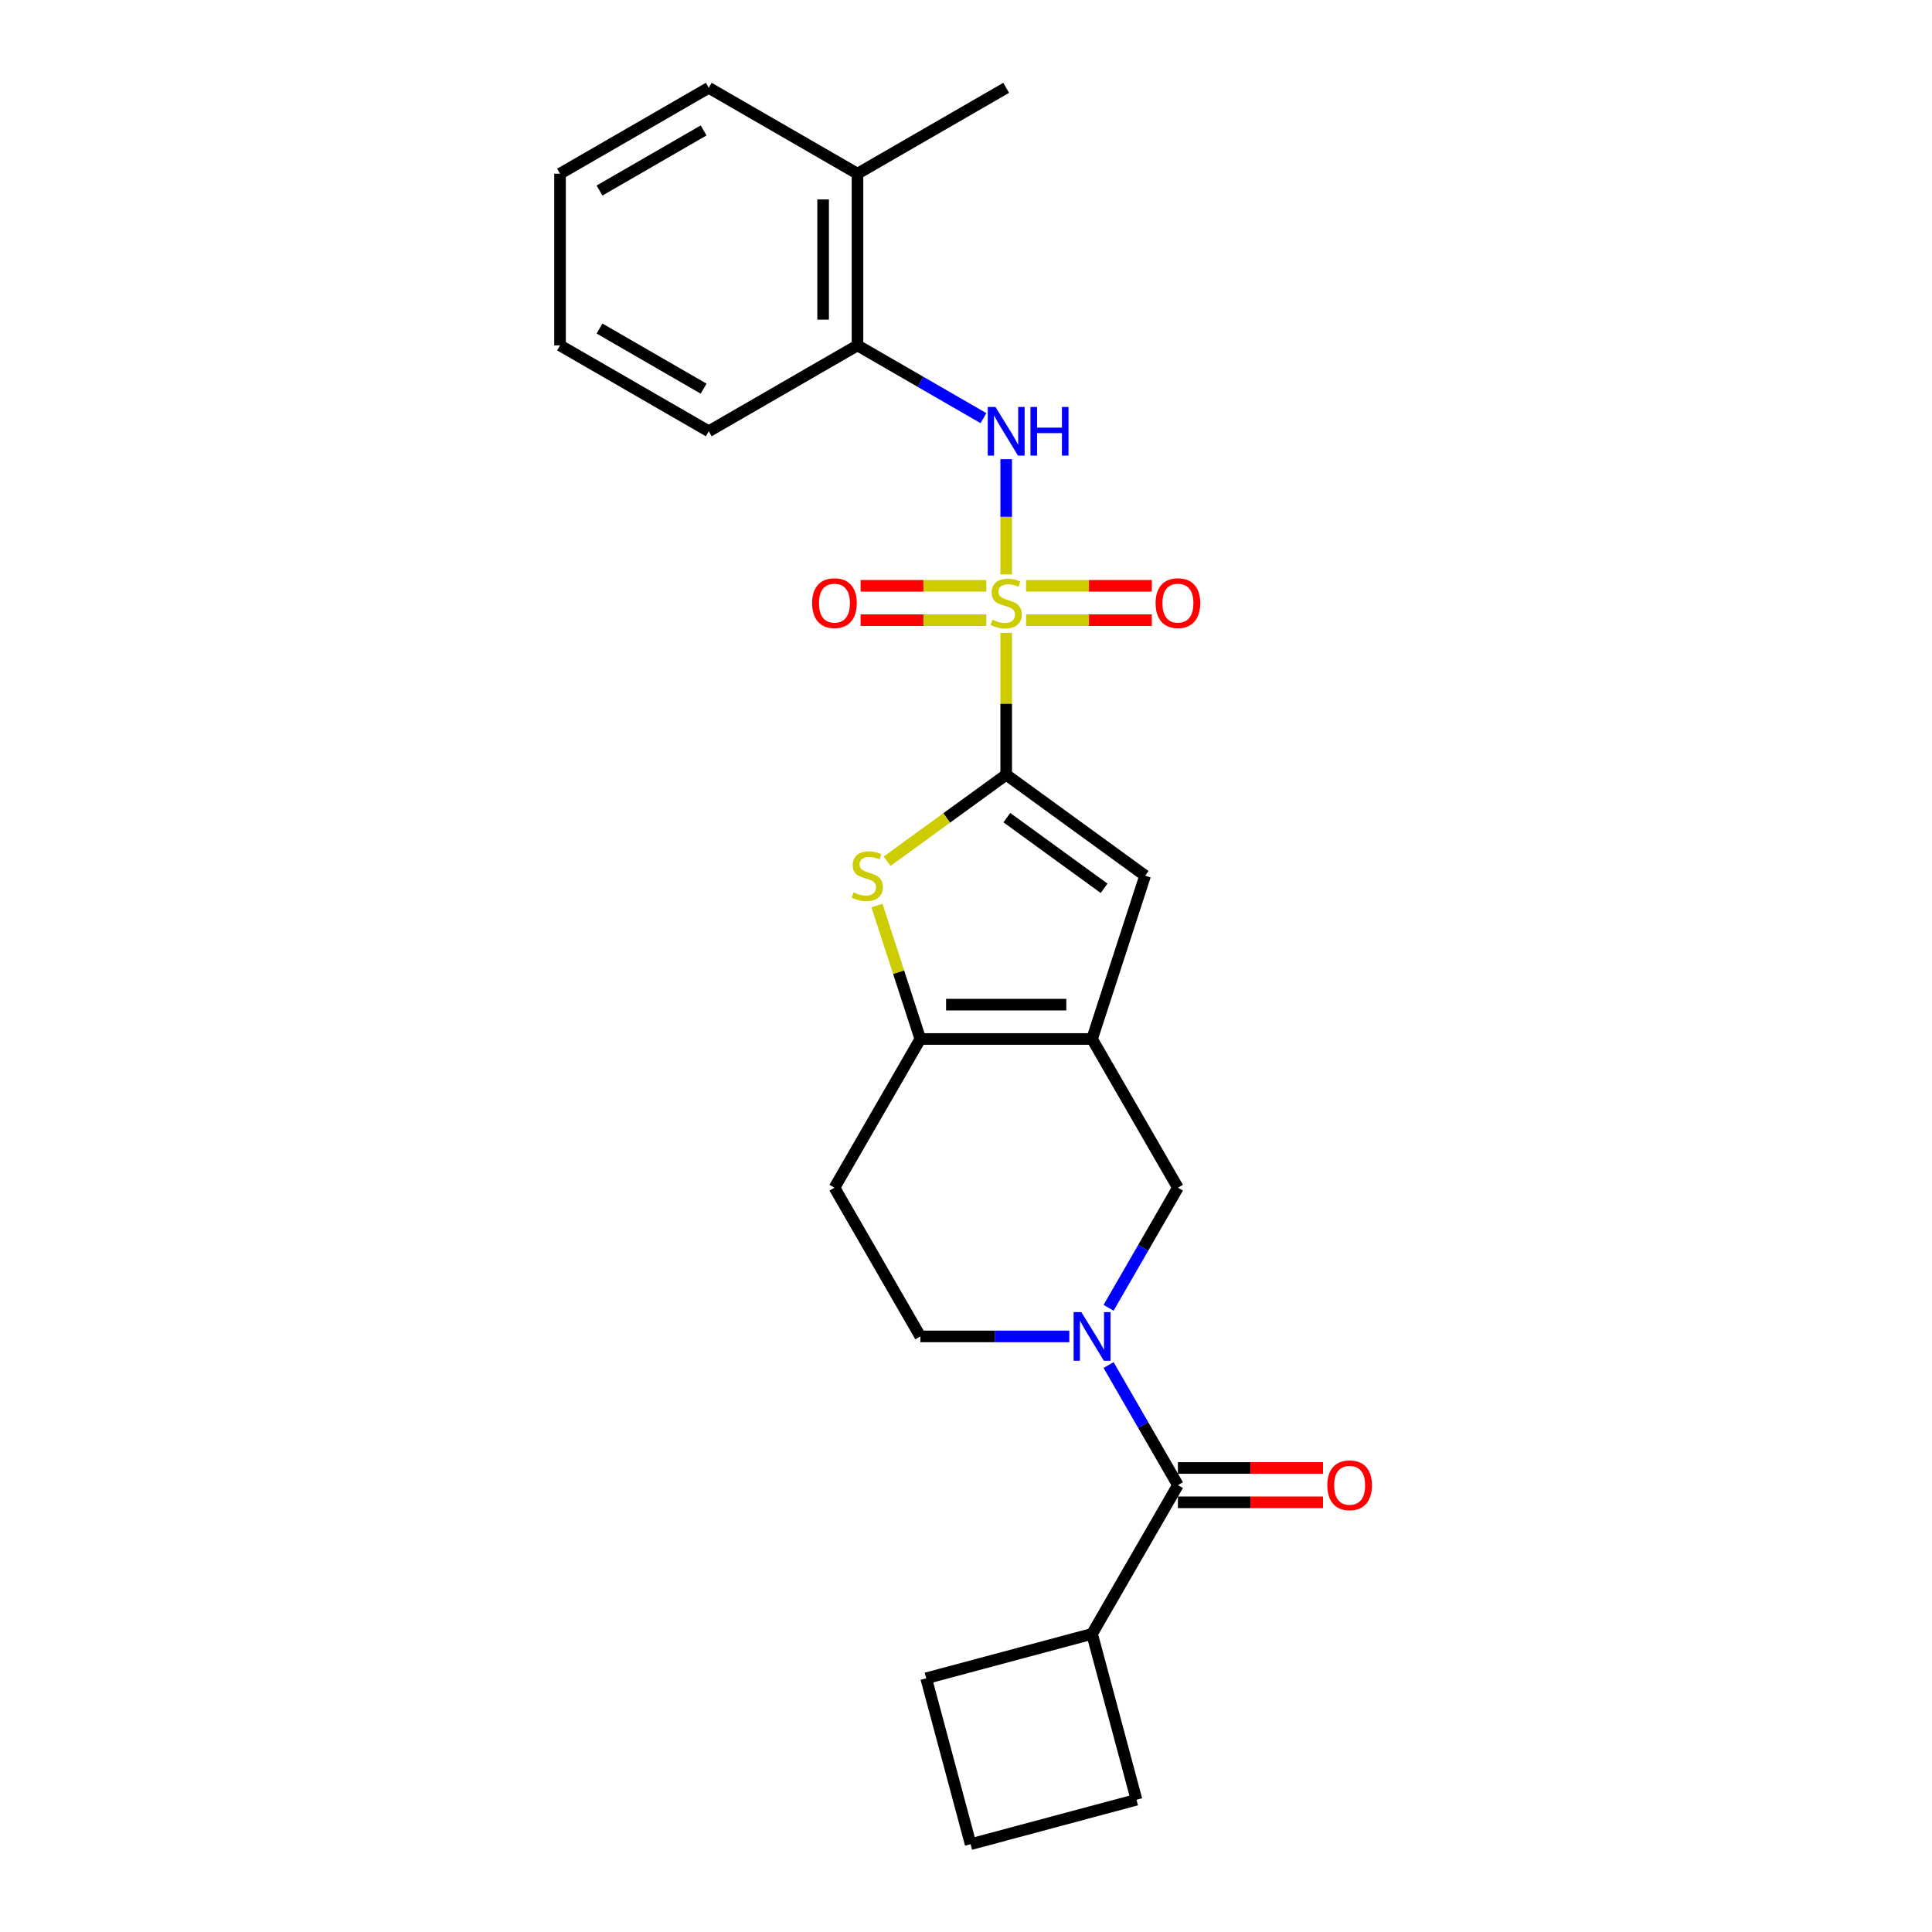 <?xml version='1.0' encoding='iso-8859-1'?>
<svg version='1.1' baseProfile='full'
              xmlns='http://www.w3.org/2000/svg'
                      xmlns:rdkit='http://www.rdkit.org/xml'
                      xmlns:xlink='http://www.w3.org/1999/xlink'
                  xml:space='preserve'
width='1000px' height='1000px' viewBox='0 0 1000 1000'>
<!-- END OF HEADER -->
<rect style='opacity:1.0;fill:#FFFFFF;stroke:none' width='1000' height='1000' x='0' y='0'> </rect>
<path class='bond-0' d='M 520.803,327.559 L 520.803,364.277' style='fill:none;fill-rule:evenodd;stroke:#CCCC00;stroke-width:6px;stroke-linecap:butt;stroke-linejoin:miter;stroke-opacity:1' />
<path class='bond-0' d='M 520.803,364.277 L 520.803,400.996' style='fill:none;fill-rule:evenodd;stroke:#000000;stroke-width:6px;stroke-linecap:butt;stroke-linejoin:miter;stroke-opacity:1' />
<path class='bond-6' d='M 520.803,297.338 L 520.803,267.501' style='fill:none;fill-rule:evenodd;stroke:#CCCC00;stroke-width:6px;stroke-linecap:butt;stroke-linejoin:miter;stroke-opacity:1' />
<path class='bond-6' d='M 520.803,267.501 L 520.803,237.664' style='fill:none;fill-rule:evenodd;stroke:#0000FF;stroke-width:6px;stroke-linecap:butt;stroke-linejoin:miter;stroke-opacity:1' />
<path class='bond-9' d='M 531.095,320.999 L 563.632,320.999' style='fill:none;fill-rule:evenodd;stroke:#CCCC00;stroke-width:6px;stroke-linecap:butt;stroke-linejoin:miter;stroke-opacity:1' />
<path class='bond-9' d='M 563.632,320.999 L 596.168,320.999' style='fill:none;fill-rule:evenodd;stroke:#FF0000;stroke-width:6px;stroke-linecap:butt;stroke-linejoin:miter;stroke-opacity:1' />
<path class='bond-9' d='M 531.095,303.222 L 563.632,303.222' style='fill:none;fill-rule:evenodd;stroke:#CCCC00;stroke-width:6px;stroke-linecap:butt;stroke-linejoin:miter;stroke-opacity:1' />
<path class='bond-9' d='M 563.632,303.222 L 596.168,303.222' style='fill:none;fill-rule:evenodd;stroke:#FF0000;stroke-width:6px;stroke-linecap:butt;stroke-linejoin:miter;stroke-opacity:1' />
<path class='bond-10' d='M 510.51,303.222 L 477.973,303.222' style='fill:none;fill-rule:evenodd;stroke:#CCCC00;stroke-width:6px;stroke-linecap:butt;stroke-linejoin:miter;stroke-opacity:1' />
<path class='bond-10' d='M 477.973,303.222 L 445.437,303.222' style='fill:none;fill-rule:evenodd;stroke:#FF0000;stroke-width:6px;stroke-linecap:butt;stroke-linejoin:miter;stroke-opacity:1' />
<path class='bond-10' d='M 510.51,320.999 L 477.973,320.999' style='fill:none;fill-rule:evenodd;stroke:#CCCC00;stroke-width:6px;stroke-linecap:butt;stroke-linejoin:miter;stroke-opacity:1' />
<path class='bond-10' d='M 477.973,320.999 L 445.437,320.999' style='fill:none;fill-rule:evenodd;stroke:#FF0000;stroke-width:6px;stroke-linecap:butt;stroke-linejoin:miter;stroke-opacity:1' />
<path class='bond-2' d='M 520.803,400.996 L 489.994,423.379' style='fill:none;fill-rule:evenodd;stroke:#000000;stroke-width:6px;stroke-linecap:butt;stroke-linejoin:miter;stroke-opacity:1' />
<path class='bond-2' d='M 489.994,423.379 L 459.186,445.763' style='fill:none;fill-rule:evenodd;stroke:#CCCC00;stroke-width:6px;stroke-linecap:butt;stroke-linejoin:miter;stroke-opacity:1' />
<path class='bond-5' d='M 520.803,400.996 L 592.712,453.241' style='fill:none;fill-rule:evenodd;stroke:#000000;stroke-width:6px;stroke-linecap:butt;stroke-linejoin:miter;stroke-opacity:1' />
<path class='bond-5' d='M 521.14,423.214 L 571.477,459.786' style='fill:none;fill-rule:evenodd;stroke:#000000;stroke-width:6px;stroke-linecap:butt;stroke-linejoin:miter;stroke-opacity:1' />
<path class='bond-1' d='M 565.245,537.776 L 592.712,453.241' style='fill:none;fill-rule:evenodd;stroke:#000000;stroke-width:6px;stroke-linecap:butt;stroke-linejoin:miter;stroke-opacity:1' />
<path class='bond-8' d='M 565.245,537.776 L 609.688,614.753' style='fill:none;fill-rule:evenodd;stroke:#000000;stroke-width:6px;stroke-linecap:butt;stroke-linejoin:miter;stroke-opacity:1' />
<path class='bond-25' d='M 565.245,537.776 L 476.36,537.776' style='fill:none;fill-rule:evenodd;stroke:#000000;stroke-width:6px;stroke-linecap:butt;stroke-linejoin:miter;stroke-opacity:1' />
<path class='bond-25' d='M 551.912,519.999 L 489.693,519.999' style='fill:none;fill-rule:evenodd;stroke:#000000;stroke-width:6px;stroke-linecap:butt;stroke-linejoin:miter;stroke-opacity:1' />
<path class='bond-4' d='M 453.912,468.689 L 465.136,503.233' style='fill:none;fill-rule:evenodd;stroke:#CCCC00;stroke-width:6px;stroke-linecap:butt;stroke-linejoin:miter;stroke-opacity:1' />
<path class='bond-4' d='M 465.136,503.233 L 476.36,537.776' style='fill:none;fill-rule:evenodd;stroke:#000000;stroke-width:6px;stroke-linecap:butt;stroke-linejoin:miter;stroke-opacity:1' />
<path class='bond-3' d='M 573.795,676.922 L 591.741,645.837' style='fill:none;fill-rule:evenodd;stroke:#0000FF;stroke-width:6px;stroke-linecap:butt;stroke-linejoin:miter;stroke-opacity:1' />
<path class='bond-3' d='M 591.741,645.837 L 609.688,614.753' style='fill:none;fill-rule:evenodd;stroke:#000000;stroke-width:6px;stroke-linecap:butt;stroke-linejoin:miter;stroke-opacity:1' />
<path class='bond-7' d='M 573.795,706.538 L 591.741,737.622' style='fill:none;fill-rule:evenodd;stroke:#0000FF;stroke-width:6px;stroke-linecap:butt;stroke-linejoin:miter;stroke-opacity:1' />
<path class='bond-7' d='M 591.741,737.622 L 609.688,768.707' style='fill:none;fill-rule:evenodd;stroke:#000000;stroke-width:6px;stroke-linecap:butt;stroke-linejoin:miter;stroke-opacity:1' />
<path class='bond-27' d='M 553.477,691.73 L 514.918,691.73' style='fill:none;fill-rule:evenodd;stroke:#0000FF;stroke-width:6px;stroke-linecap:butt;stroke-linejoin:miter;stroke-opacity:1' />
<path class='bond-27' d='M 514.918,691.73 L 476.36,691.73' style='fill:none;fill-rule:evenodd;stroke:#000000;stroke-width:6px;stroke-linecap:butt;stroke-linejoin:miter;stroke-opacity:1' />
<path class='bond-11' d='M 476.36,537.776 L 431.917,614.753' style='fill:none;fill-rule:evenodd;stroke:#000000;stroke-width:6px;stroke-linecap:butt;stroke-linejoin:miter;stroke-opacity:1' />
<path class='bond-12' d='M 509.034,216.431 L 476.43,197.607' style='fill:none;fill-rule:evenodd;stroke:#0000FF;stroke-width:6px;stroke-linecap:butt;stroke-linejoin:miter;stroke-opacity:1' />
<path class='bond-12' d='M 476.43,197.607 L 443.826,178.782' style='fill:none;fill-rule:evenodd;stroke:#000000;stroke-width:6px;stroke-linecap:butt;stroke-linejoin:miter;stroke-opacity:1' />
<path class='bond-14' d='M 609.688,777.595 L 647.242,777.595' style='fill:none;fill-rule:evenodd;stroke:#000000;stroke-width:6px;stroke-linecap:butt;stroke-linejoin:miter;stroke-opacity:1' />
<path class='bond-14' d='M 647.242,777.595 L 684.796,777.595' style='fill:none;fill-rule:evenodd;stroke:#FF0000;stroke-width:6px;stroke-linecap:butt;stroke-linejoin:miter;stroke-opacity:1' />
<path class='bond-14' d='M 609.688,759.818 L 647.242,759.818' style='fill:none;fill-rule:evenodd;stroke:#000000;stroke-width:6px;stroke-linecap:butt;stroke-linejoin:miter;stroke-opacity:1' />
<path class='bond-14' d='M 647.242,759.818 L 684.796,759.818' style='fill:none;fill-rule:evenodd;stroke:#FF0000;stroke-width:6px;stroke-linecap:butt;stroke-linejoin:miter;stroke-opacity:1' />
<path class='bond-15' d='M 609.688,768.707 L 565.245,845.684' style='fill:none;fill-rule:evenodd;stroke:#000000;stroke-width:6px;stroke-linecap:butt;stroke-linejoin:miter;stroke-opacity:1' />
<path class='bond-13' d='M 431.917,614.753 L 476.36,691.73' style='fill:none;fill-rule:evenodd;stroke:#000000;stroke-width:6px;stroke-linecap:butt;stroke-linejoin:miter;stroke-opacity:1' />
<path class='bond-16' d='M 443.826,178.782 L 443.826,89.897' style='fill:none;fill-rule:evenodd;stroke:#000000;stroke-width:6px;stroke-linecap:butt;stroke-linejoin:miter;stroke-opacity:1' />
<path class='bond-16' d='M 426.049,165.45 L 426.049,103.23' style='fill:none;fill-rule:evenodd;stroke:#000000;stroke-width:6px;stroke-linecap:butt;stroke-linejoin:miter;stroke-opacity:1' />
<path class='bond-18' d='M 443.826,178.782 L 366.849,223.225' style='fill:none;fill-rule:evenodd;stroke:#000000;stroke-width:6px;stroke-linecap:butt;stroke-linejoin:miter;stroke-opacity:1' />
<path class='bond-19' d='M 565.245,845.684 L 588.25,931.54' style='fill:none;fill-rule:evenodd;stroke:#000000;stroke-width:6px;stroke-linecap:butt;stroke-linejoin:miter;stroke-opacity:1' />
<path class='bond-20' d='M 565.245,845.684 L 479.389,868.689' style='fill:none;fill-rule:evenodd;stroke:#000000;stroke-width:6px;stroke-linecap:butt;stroke-linejoin:miter;stroke-opacity:1' />
<path class='bond-21' d='M 443.826,89.897 L 520.803,45.455' style='fill:none;fill-rule:evenodd;stroke:#000000;stroke-width:6px;stroke-linecap:butt;stroke-linejoin:miter;stroke-opacity:1' />
<path class='bond-22' d='M 443.826,89.897 L 366.849,45.455' style='fill:none;fill-rule:evenodd;stroke:#000000;stroke-width:6px;stroke-linecap:butt;stroke-linejoin:miter;stroke-opacity:1' />
<path class='bond-17' d='M 502.394,954.545 L 479.389,868.689' style='fill:none;fill-rule:evenodd;stroke:#000000;stroke-width:6px;stroke-linecap:butt;stroke-linejoin:miter;stroke-opacity:1' />
<path class='bond-28' d='M 502.394,954.545 L 588.25,931.54' style='fill:none;fill-rule:evenodd;stroke:#000000;stroke-width:6px;stroke-linecap:butt;stroke-linejoin:miter;stroke-opacity:1' />
<path class='bond-23' d='M 366.849,223.225 L 289.872,178.782' style='fill:none;fill-rule:evenodd;stroke:#000000;stroke-width:6px;stroke-linecap:butt;stroke-linejoin:miter;stroke-opacity:1' />
<path class='bond-23' d='M 364.191,201.163 L 310.307,170.053' style='fill:none;fill-rule:evenodd;stroke:#000000;stroke-width:6px;stroke-linecap:butt;stroke-linejoin:miter;stroke-opacity:1' />
<path class='bond-26' d='M 366.849,45.455 L 289.872,89.897' style='fill:none;fill-rule:evenodd;stroke:#000000;stroke-width:6px;stroke-linecap:butt;stroke-linejoin:miter;stroke-opacity:1' />
<path class='bond-26' d='M 364.191,67.516 L 310.307,98.626' style='fill:none;fill-rule:evenodd;stroke:#000000;stroke-width:6px;stroke-linecap:butt;stroke-linejoin:miter;stroke-opacity:1' />
<path class='bond-24' d='M 289.872,178.782 L 289.872,89.897' style='fill:none;fill-rule:evenodd;stroke:#000000;stroke-width:6px;stroke-linecap:butt;stroke-linejoin:miter;stroke-opacity:1' />
<path  class='atom-0' d='M 513.692 320.75
Q 513.976 320.857, 515.149 321.354
Q 516.323 321.852, 517.603 322.172
Q 518.918 322.457, 520.198 322.457
Q 522.58 322.457, 523.967 321.319
Q 525.353 320.146, 525.353 318.119
Q 525.353 316.732, 524.642 315.879
Q 523.967 315.026, 522.9 314.564
Q 521.834 314.101, 520.056 313.568
Q 517.816 312.893, 516.465 312.253
Q 515.149 311.613, 514.189 310.262
Q 513.265 308.911, 513.265 306.635
Q 513.265 303.471, 515.398 301.515
Q 517.567 299.56, 521.834 299.56
Q 524.749 299.56, 528.056 300.946
L 527.238 303.684
Q 524.216 302.44, 521.94 302.44
Q 519.487 302.44, 518.136 303.471
Q 516.785 304.466, 516.82 306.208
Q 516.82 307.559, 517.496 308.377
Q 518.207 309.195, 519.203 309.657
Q 520.234 310.119, 521.94 310.653
Q 524.216 311.364, 525.567 312.075
Q 526.918 312.786, 527.878 314.244
Q 528.873 315.666, 528.873 318.119
Q 528.873 321.603, 526.527 323.488
Q 524.216 325.337, 520.34 325.337
Q 518.1 325.337, 516.394 324.839
Q 514.723 324.377, 512.732 323.559
L 513.692 320.75
' fill='#CCCC00'/>
<path  class='atom-3' d='M 441.782 461.881
Q 442.066 461.987, 443.24 462.485
Q 444.413 462.983, 445.693 463.303
Q 447.008 463.587, 448.288 463.587
Q 450.671 463.587, 452.057 462.45
Q 453.444 461.276, 453.444 459.25
Q 453.444 457.863, 452.733 457.01
Q 452.057 456.157, 450.991 455.694
Q 449.924 455.232, 448.146 454.699
Q 445.906 454.023, 444.555 453.383
Q 443.24 452.743, 442.28 451.392
Q 441.355 450.041, 441.355 447.766
Q 441.355 444.601, 443.489 442.646
Q 445.657 440.691, 449.924 440.691
Q 452.839 440.691, 456.146 442.077
L 455.328 444.815
Q 452.306 443.57, 450.031 443.57
Q 447.577 443.57, 446.226 444.601
Q 444.875 445.597, 444.911 447.339
Q 444.911 448.69, 445.586 449.508
Q 446.297 450.326, 447.293 450.788
Q 448.324 451.25, 450.031 451.783
Q 452.306 452.494, 453.657 453.206
Q 455.008 453.917, 455.968 455.374
Q 456.964 456.797, 456.964 459.25
Q 456.964 462.734, 454.617 464.618
Q 452.306 466.467, 448.431 466.467
Q 446.191 466.467, 444.484 465.969
Q 442.813 465.507, 440.822 464.69
L 441.782 461.881
' fill='#CCCC00'/>
<path  class='atom-4' d='M 559.681 679.144
L 567.93 692.476
Q 568.747 693.792, 570.063 696.174
Q 571.378 698.556, 571.449 698.698
L 571.449 679.144
L 574.791 679.144
L 574.791 704.316
L 571.343 704.316
L 562.49 689.739
Q 561.459 688.032, 560.356 686.077
Q 559.29 684.121, 558.97 683.517
L 558.97 704.316
L 555.699 704.316
L 555.699 679.144
L 559.681 679.144
' fill='#0000FF'/>
<path  class='atom-7' d='M 515.238 210.639
L 523.487 223.972
Q 524.305 225.287, 525.62 227.669
Q 526.936 230.051, 527.007 230.194
L 527.007 210.639
L 530.349 210.639
L 530.349 235.811
L 526.9 235.811
L 518.047 221.234
Q 517.016 219.527, 515.914 217.572
Q 514.847 215.617, 514.527 215.012
L 514.527 235.811
L 511.256 235.811
L 511.256 210.639
L 515.238 210.639
' fill='#0000FF'/>
<path  class='atom-7' d='M 533.371 210.639
L 536.784 210.639
L 536.784 221.341
L 549.655 221.341
L 549.655 210.639
L 553.068 210.639
L 553.068 235.811
L 549.655 235.811
L 549.655 224.185
L 536.784 224.185
L 536.784 235.811
L 533.371 235.811
L 533.371 210.639
' fill='#0000FF'/>
<path  class='atom-10' d='M 598.133 312.181
Q 598.133 306.137, 601.119 302.76
Q 604.106 299.382, 609.688 299.382
Q 615.27 299.382, 618.256 302.76
Q 621.243 306.137, 621.243 312.181
Q 621.243 318.297, 618.221 321.781
Q 615.199 325.23, 609.688 325.23
Q 604.141 325.23, 601.119 321.781
Q 598.133 318.332, 598.133 312.181
M 609.688 322.386
Q 613.528 322.386, 615.59 319.826
Q 617.687 317.23, 617.687 312.181
Q 617.687 307.239, 615.59 304.751
Q 613.528 302.226, 609.688 302.226
Q 605.848 302.226, 603.75 304.715
Q 601.688 307.204, 601.688 312.181
Q 601.688 317.266, 603.75 319.826
Q 605.848 322.386, 609.688 322.386
' fill='#FF0000'/>
<path  class='atom-11' d='M 420.362 312.181
Q 420.362 306.137, 423.349 302.76
Q 426.335 299.382, 431.917 299.382
Q 437.499 299.382, 440.486 302.76
Q 443.472 306.137, 443.472 312.181
Q 443.472 318.297, 440.45 321.781
Q 437.428 325.23, 431.917 325.23
Q 426.371 325.23, 423.349 321.781
Q 420.362 318.332, 420.362 312.181
M 431.917 322.386
Q 435.757 322.386, 437.819 319.826
Q 439.917 317.23, 439.917 312.181
Q 439.917 307.239, 437.819 304.751
Q 435.757 302.226, 431.917 302.226
Q 428.077 302.226, 425.98 304.715
Q 423.918 307.204, 423.918 312.181
Q 423.918 317.266, 425.98 319.826
Q 428.077 322.386, 431.917 322.386
' fill='#FF0000'/>
<path  class='atom-15' d='M 687.018 768.778
Q 687.018 762.734, 690.005 759.356
Q 692.991 755.978, 698.573 755.978
Q 704.155 755.978, 707.142 759.356
Q 710.128 762.734, 710.128 768.778
Q 710.128 774.893, 707.106 778.377
Q 704.084 781.826, 698.573 781.826
Q 693.027 781.826, 690.005 778.377
Q 687.018 774.929, 687.018 768.778
M 698.573 778.982
Q 702.413 778.982, 704.475 776.422
Q 706.573 773.827, 706.573 768.778
Q 706.573 763.836, 704.475 761.347
Q 702.413 758.823, 698.573 758.823
Q 694.733 758.823, 692.636 761.312
Q 690.573 763.8, 690.573 768.778
Q 690.573 773.862, 692.636 776.422
Q 694.733 778.982, 698.573 778.982
' fill='#FF0000'/>
</svg>
